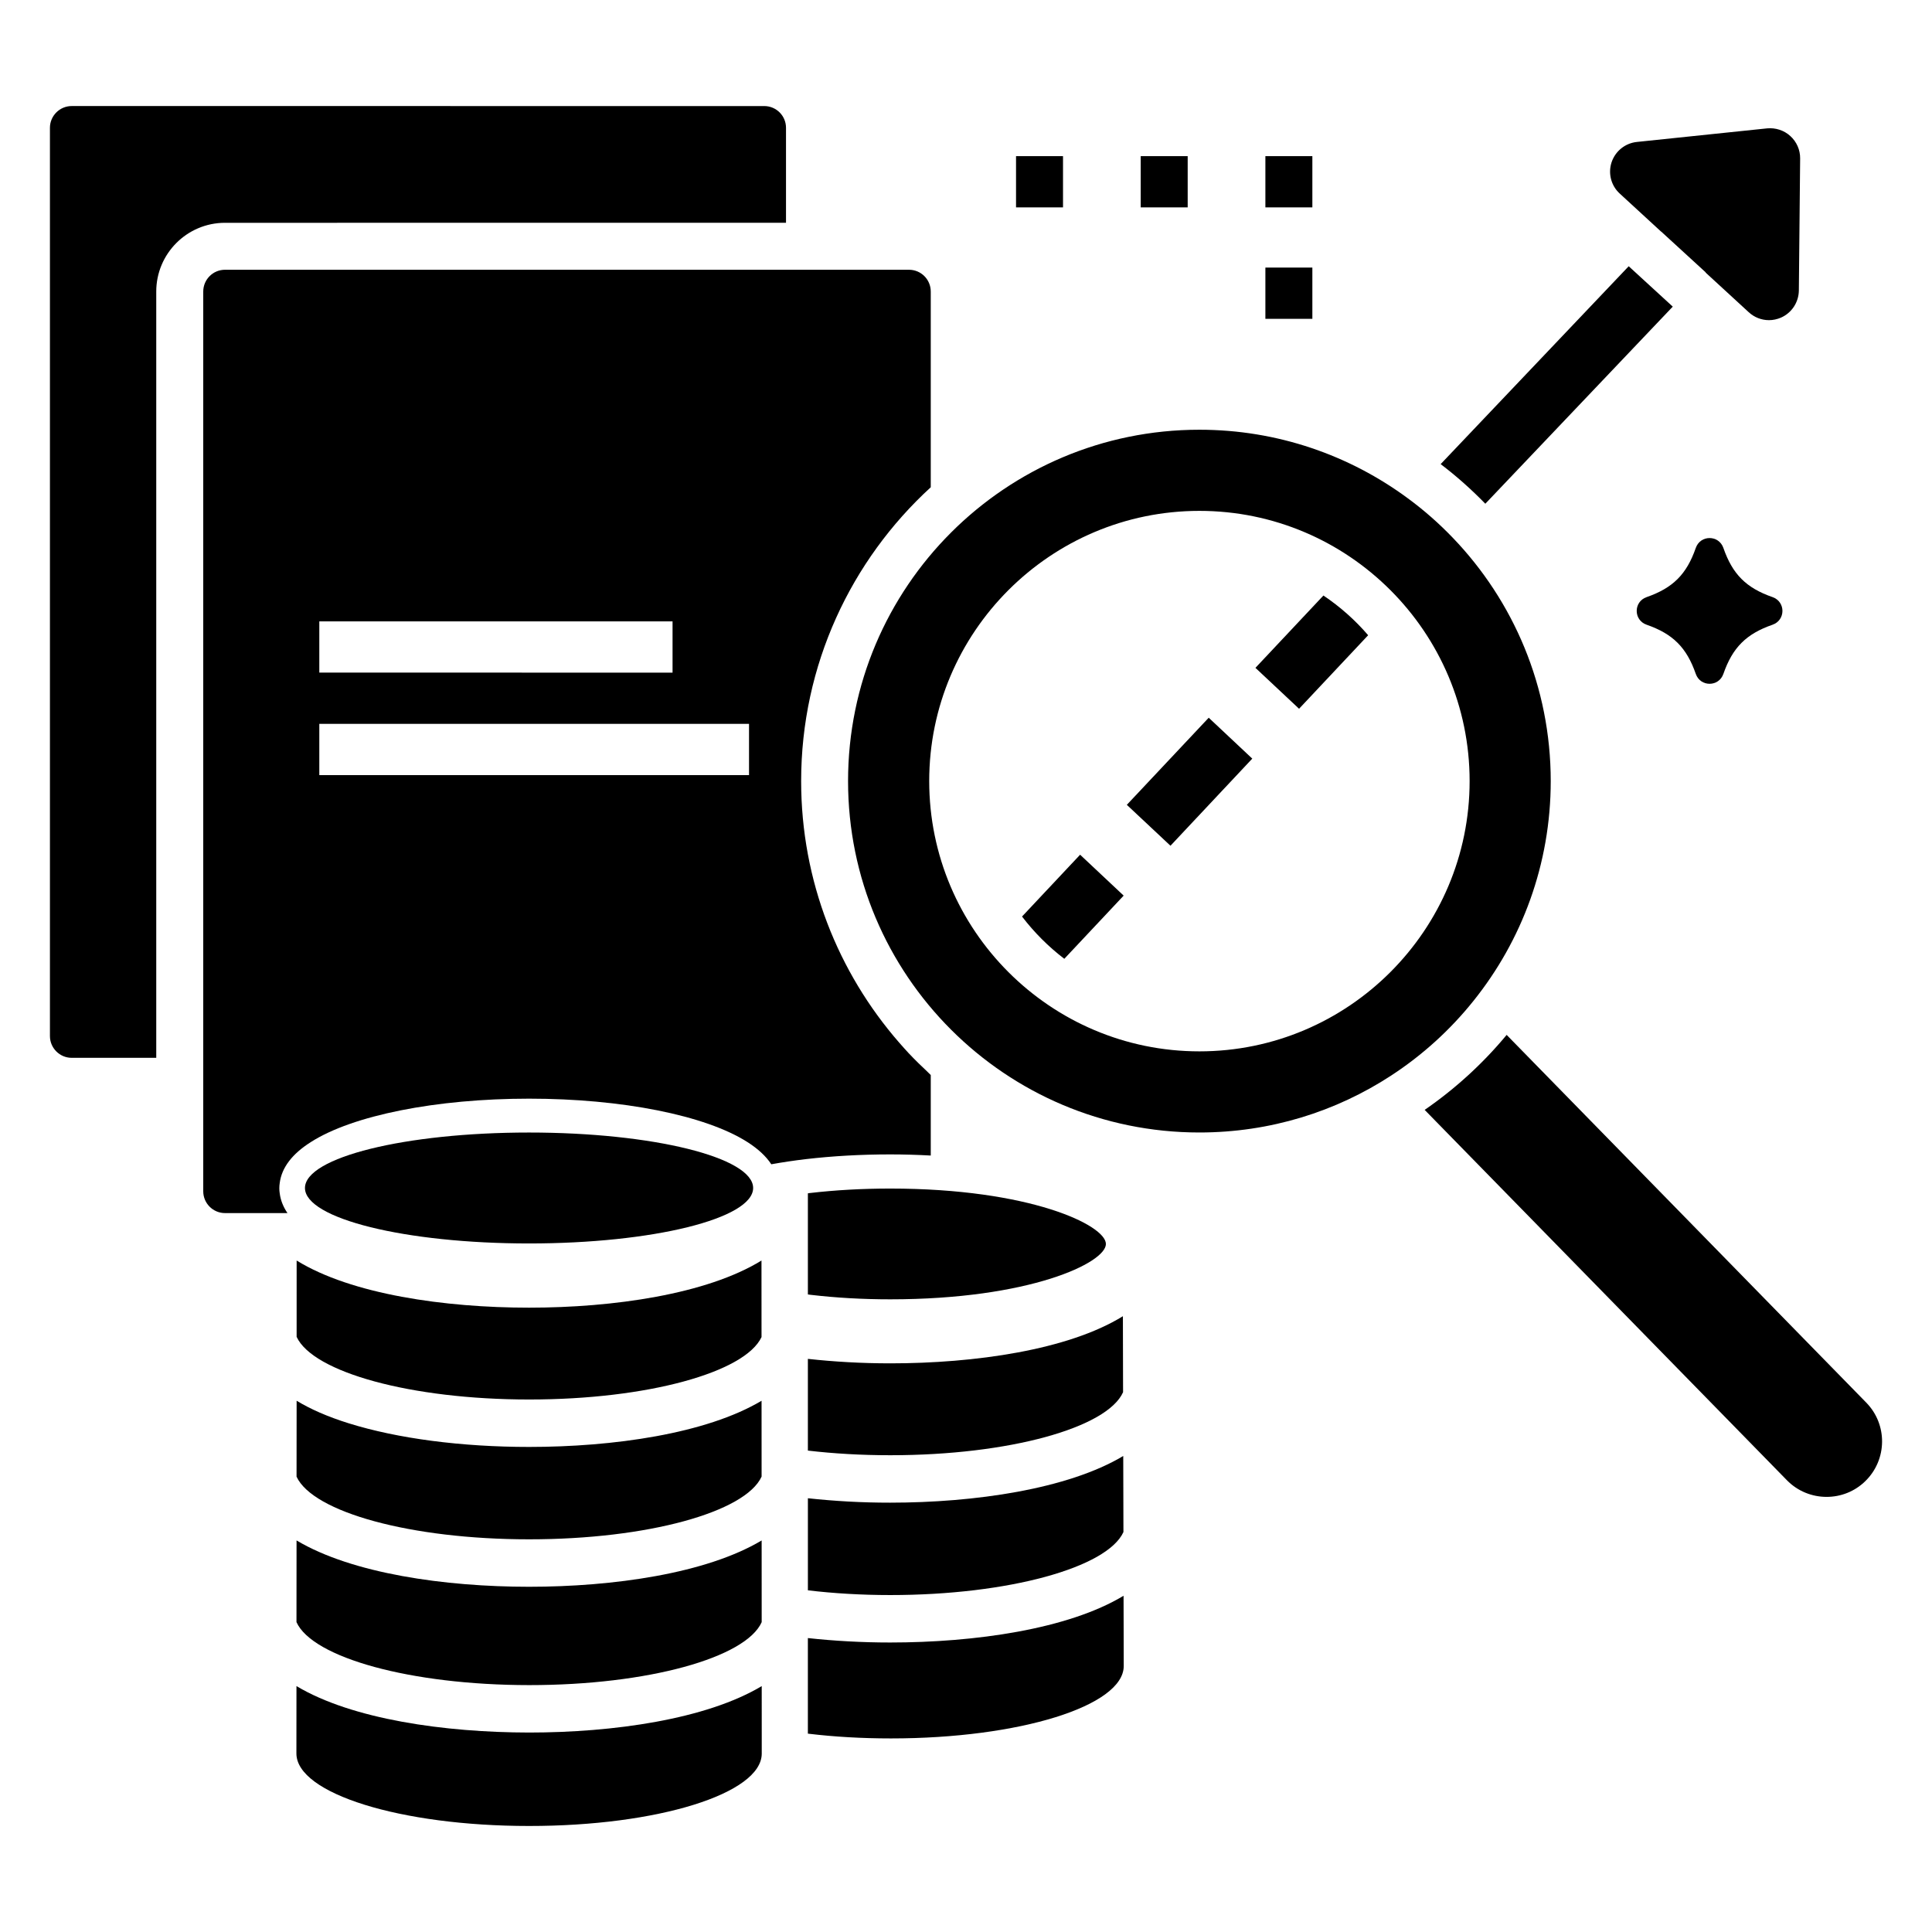 <?xml version="1.0" encoding="UTF-8"?>
<!-- Uploaded to: ICON Repo, www.svgrepo.com, Generator: ICON Repo Mixer Tools -->
<svg fill="#000000" width="800px" height="800px" version="1.1" viewBox="144 144 512 512" xmlns="http://www.w3.org/2000/svg">
 <g>
  <path d="m352.3 203.04v-25.164c0-3.191-2.578-5.769-5.769-5.769l-183.53-0.004c-3.168 0-5.769 2.582-5.769 5.769v240.69c0 3.191 2.602 5.773 5.769 5.773h22.406v-203.07c0-10.051 8.172-18.219 18.219-18.219z"/>
  <path d="m390.66 450.23v-21.332c-0.34-0.316-0.652-0.66-0.988-0.977-1.613-1.504-3.191-3.043-4.707-4.656-0.047-0.047-0.094-0.09-0.137-0.137-0.859-0.93-1.719-1.879-2.559-2.852-16.156-18.559-25.957-42.797-25.957-69.277 0-30.801 13.262-58.57 34.348-77.871v-51.867c0-3.191-2.578-5.773-5.769-5.773h-181.26c-3.191 0-5.769 2.582-5.769 5.773v238.45c0 3.168 2.578 5.769 5.769 5.769h16.551c-1.094-1.605-1.801-3.324-2.043-5.164-0.078-0.473-0.117-0.941-0.117-1.414 0-0.461 0.039-0.957 0.113-1.426 0.52-4.039 3.281-7.672 8.211-10.797 11.078-7.102 33.262-11.523 57.871-11.523 24.582 0 46.754 4.41 57.863 11.508 2.816 1.793 4.93 3.758 6.32 5.879 2.996-0.539 6.055-0.992 9.137-1.359 7.137-0.832 14.668-1.254 22.398-1.254 3.586 0.004 7.176 0.105 10.727 0.301zm-162.04-141.56h93.613v13.582l-93.613-0.004zm113.88 40.738h-113.88v-13.582h113.88z"/>
  <path d="m379.93 458.98c-7.379 0-14.559 0.398-21.34 1.191-0.164 0.02-0.328 0.047-0.492 0.07v26.801c0.238 0.027 0.48 0.07 0.723 0.098 6.731 0.793 13.824 1.195 21.109 1.195 36.973 0 57.145-9.688 57.145-14.664 0-4.992-20.172-14.691-57.145-14.691z"/>
  <path d="m343.59 458.83c0 8.117-26.586 14.699-59.387 14.699-32.797 0-59.383-6.582-59.383-14.699 0-8.121 26.586-14.699 59.383-14.699 32.801 0 59.387 6.578 59.387 14.699"/>
  <path d="m222.57 573.88c4.25 9.418 30.199 16.668 61.625 16.691h0.07c31.43 0 57.387-7.262 61.59-16.688l-0.012-21.645c-14.707 8.773-39.355 12.273-61.645 12.273-22.27 0-46.902-3.504-61.609-12.281-0.008 7.57-0.012 14.91-0.02 21.648z"/>
  <path d="m222.59 535.33c4.32 9.398 30.238 16.605 61.602 16.605h0.07c31.371 0 57.301-7.223 61.57-16.625l-0.012-20.094c-14.711 8.762-39.348 12.238-61.602 12.238-17.875 0-34.836-2.215-47.797-6.262-5.68-1.77-10.207-3.793-13.812-5.981-0.012 6.508-0.016 13.297-0.02 20.117z"/>
  <path d="m222.61 498.28c4.328 9.379 30.262 16.602 61.605 16.602h0.047c31.277 0 57.152-7.172 61.551-16.543l-0.012-19.906v-0.379c-14.508 8.938-39.289 12.492-61.582 12.492-22.316 0-47.098-3.531-61.605-12.492 0.004 5.359 0.004 12.32-0.004 20.227z"/>
  <path d="m284.2 603.14c-22.281-0.02-46.93-3.504-61.633-12.312-0.008 10.848-0.016 17.832-0.016 17.863 0 10.613 27.59 19.211 61.648 19.211 34.062 0.023 61.672-8.578 61.672-19.191l-0.008-17.875c-14.707 8.805-39.363 12.305-61.664 12.305z"/>
  <path d="m441.58 492.81c-14.484 8.961-39.289 12.492-61.648 12.492-7.531 0-14.871-0.422-21.836-1.188v24.309c6.785 0.793 14.129 1.227 21.805 1.227h0.07c31.445 0 57.449-7.262 61.656-16.707-0.004-0.824-0.004-1.629-0.008-2.414-0.023-10.457-0.039-17.719-0.039-17.719z"/>
  <path d="m358.1 541.05v24.402c6.793 0.809 14.141 1.254 21.805 1.254h0.047c31.375 0 57.484-7.297 61.77-16.695-0.016-6.606-0.031-13.512-0.051-20.16-14.711 8.809-39.465 12.371-61.766 12.371-7.512 0.008-14.844-0.414-21.805-1.172z"/>
  <path d="m379.9 579.28c-7.516 0-14.844-0.418-21.805-1.176v25.324c0.074 0.012 0.145 0.023 0.219 0.031 6.766 0.812 14.125 1.242 21.797 1.242 34.059 0 61.672-8.602 61.691-19.191 0-0.02-0.02-7.699-0.047-18.617-14.684 8.875-39.457 12.387-61.855 12.387z"/>
  <path d="m479.34 185.38h12.449v13.578h-12.449z"/>
  <path d="m446.3 185.38h12.449v13.578h-12.449z"/>
  <path d="m413.26 185.38h12.449v13.578h-12.449z"/>
  <path d="m479.34 214.91h12.449v13.582h-12.449z"/>
  <path d="m638.57 515.7-95.293-97.441c-6.301 7.594-13.609 14.27-21.727 19.871l95.996 98.145c2.875 2.941 6.699 4.414 10.523 4.414 3.711 0 7.422-1.383 10.273-4.188 5.816-5.684 5.91-15.008 0.227-20.801z"/>
  <path d="m534.48 409.25c12.809-15.957 20.48-36.211 20.48-58.258 0-25.008-9.891-47.754-25.934-64.457-3.668-3.824-7.648-7.332-11.906-10.457-15.457-11.426-34.582-18.195-55.27-18.195-51.418 0-93.105 41.688-93.105 93.105 0 51.441 41.688 93.133 93.105 93.133 18.762 0 36.211-5.543 50.832-15.094 8.285-5.41 15.645-12.086 21.797-19.777zm-72.625 13.371c-39.492 0-71.605-32.137-71.605-71.629 0-39.469 32.113-71.605 71.605-71.605 39.496 0 71.609 32.137 71.609 71.605 0 39.492-32.117 71.629-71.609 71.629z"/>
  <path d="m494.72 301.82-18.016 19.168 11.562 10.84 18.309-19.484c-3.434-4.004-7.438-7.559-11.855-10.523z"/>
  <path d="m442.62 357.29 11.566 10.84 21.68-23.086-11.543-10.84z"/>
  <path d="m414.85 386.89c3.215 4.207 6.992 7.988 11.203 11.203l15.73-16.746-11.543-10.84z"/>
  <path d="m613.74 302.24c-6.977-2.43-10.598-6.047-13.023-13.023-1.219-3.504-6.102-3.504-7.32 0-2.426 6.977-6.047 10.598-13.023 13.023-3.504 1.219-3.504 6.102 0 7.32 6.977 2.43 10.598 6.047 13.023 13.023 1.219 3.504 6.102 3.504 7.32 0 2.426-6.977 6.047-10.598 13.023-13.023 3.5-1.219 3.5-6.098 0-7.32z"/>
  <path d="m584.22 205.39 0.016-0.016 11.797 10.812-0.039 0.039 1.887 1.734 9.551 8.781c1.492 1.379 3.418 2.106 5.363 2.106 1.062 0 2.129-0.227 3.144-0.656 2.875-1.246 4.731-4.074 4.777-7.195l0.34-35.012c0.023-2.262-0.93-4.414-2.602-5.93-1.652-1.516-3.914-2.242-6.133-2.035l-34.512 3.598c-3.102 0.316-5.727 2.418-6.723 5.387-0.973 2.941-0.137 6.203 2.172 8.305z"/>
  <path d="m587.3 225.26-11.676-10.703-49.836 52.438c4.207 3.195 8.145 6.703 11.836 10.5z"/>
 </g>
</svg>